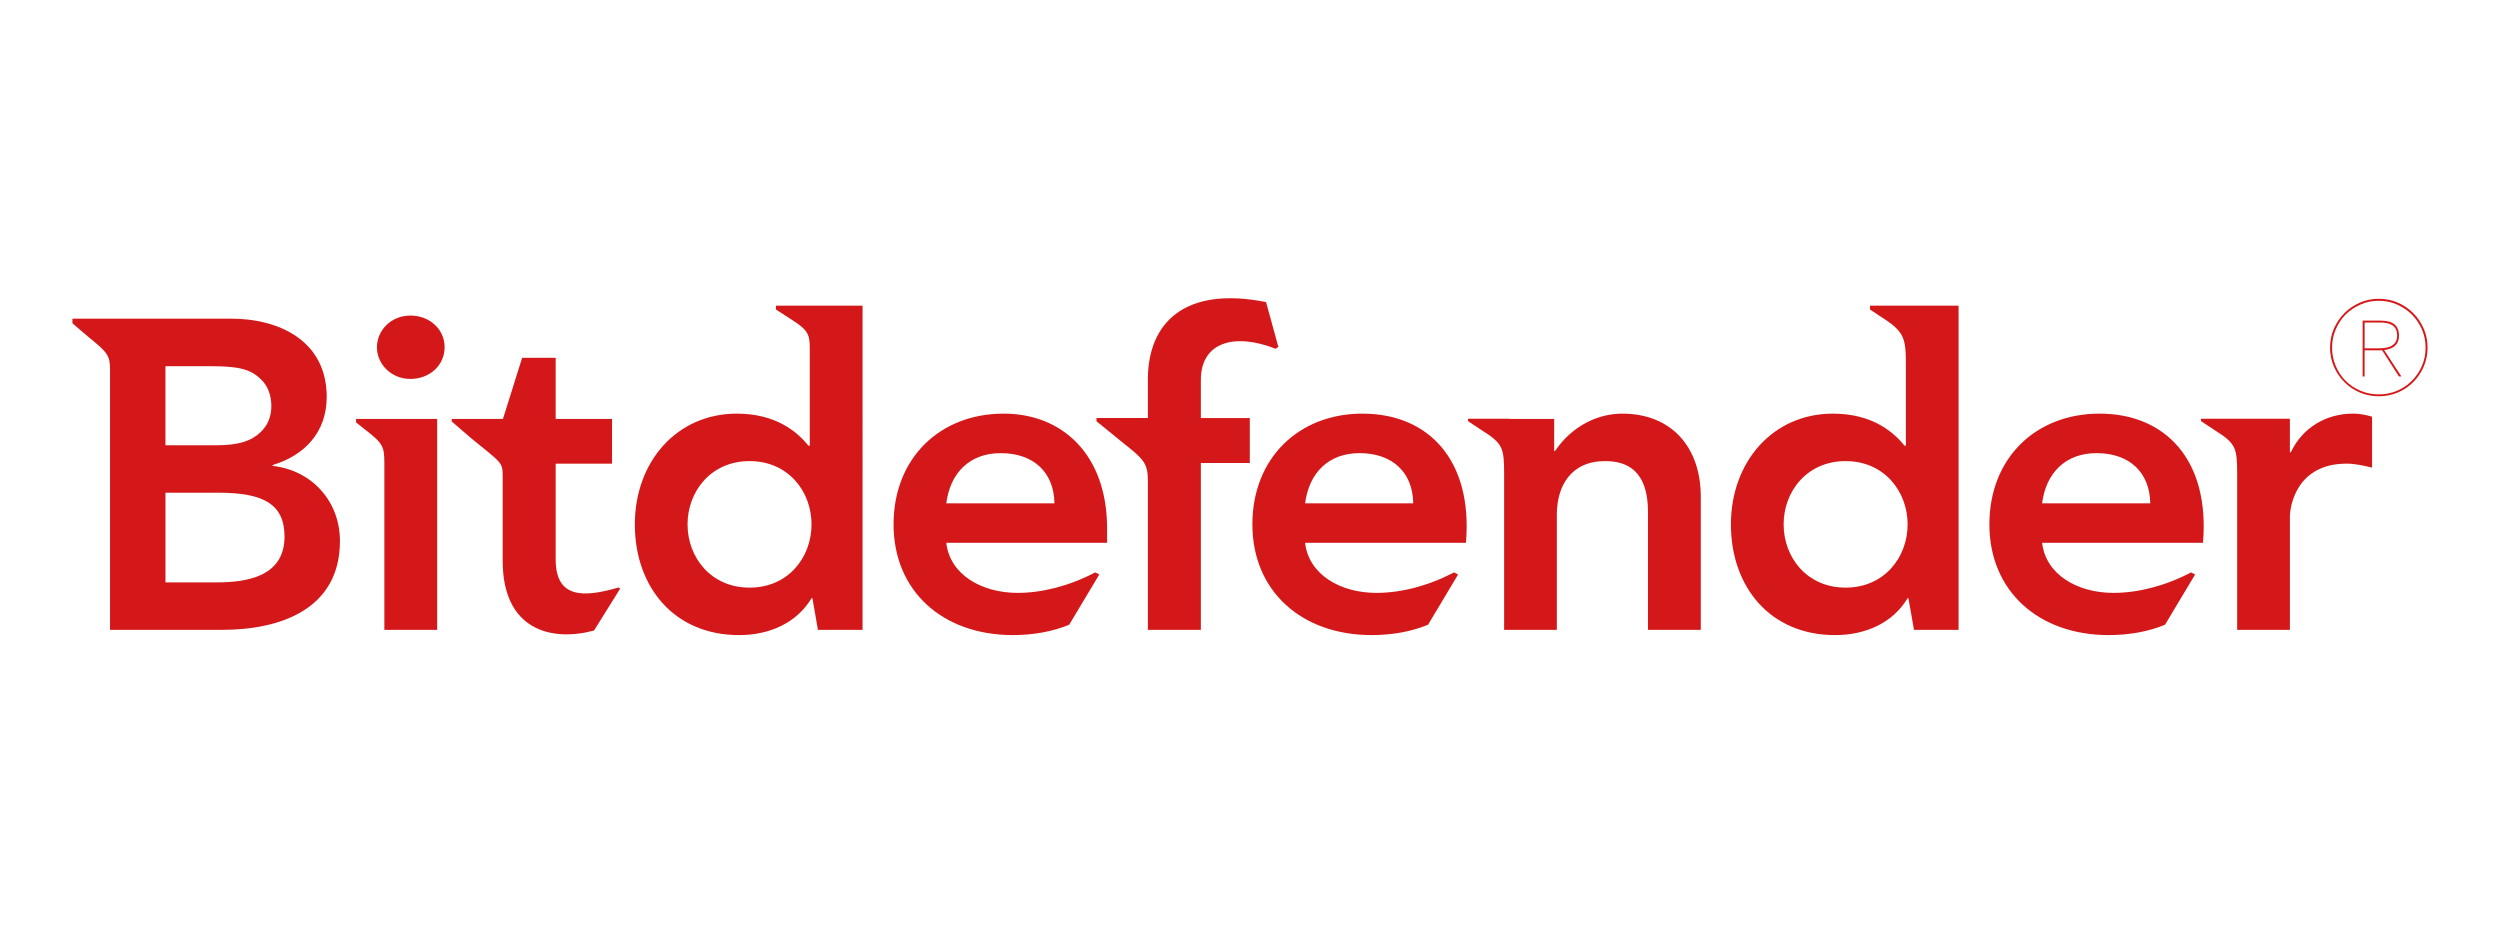 <?xml version="1.0" encoding="utf-8"?>
<!-- Generator: Adobe Illustrator 16.0.0, SVG Export Plug-In . SVG Version: 6.00 Build 0)  -->
<!DOCTYPE svg PUBLIC "-//W3C//DTD SVG 1.1//EN" "http://www.w3.org/Graphics/SVG/1.1/DTD/svg11.dtd">
<svg version="1.1" id="Layer_1" xmlns="http://www.w3.org/2000/svg" xmlns:xlink="http://www.w3.org/1999/xlink" x="0px" y="0px"
	 width="200px" height="74.667px" viewBox="0 0 200 74.667" enable-background="new 0 0 200 74.667" xml:space="preserve">
<g>
	<path fill="#D41819" d="M62.074,24.758l1.315,0.853c1.208,0.767,1.393,1.132,1.393,2.207v7.836h-0.108
		c-0.878-1.085-2.568-2.563-5.729-2.563c-4.82,0-8.158,3.869-8.158,8.862c0,4.994,3.134,8.855,8.339,8.855
		c2.352,0,4.567-0.911,5.797-2.95h0.071l0.441,2.53h3.57V24.452h-6.931V24.758z M59.965,47.01c-3.095,0-4.961-2.421-4.961-5.058
		c0-2.636,1.866-5.064,4.961-5.064c3.097,0,4.957,2.429,4.957,5.064C64.922,44.589,63.062,47.01,59.965,47.01"/>
	<path fill="#D41819" d="M32.831,25.245c-1.554,0-2.677,1.195-2.677,2.534c0,1.333,1.123,2.536,2.677,2.536
		c1.543,0,2.738-1.096,2.738-2.536C35.569,26.339,34.374,25.245,32.831,25.245"/>
	<path fill="#D41819" d="M149.601,24.758l0.583,0.394c2.032,1.285,2.286,1.656,2.286,3.857v6.645h-0.104
		c-0.884-1.085-2.573-2.563-5.734-2.563c-4.815,0-8.158,3.869-8.158,8.862c0,4.994,3.134,8.855,8.332,8.855
		c2.357,0,4.573-0.911,5.804-2.95h0.064l0.447,2.53h3.565V24.452h-7.086V24.758z M147.646,47.01c-3.09,0-4.956-2.421-4.956-5.058
		c0-2.636,1.866-5.064,4.956-5.064c3.097,0,4.963,2.429,4.963,5.064C152.609,44.589,150.743,47.01,147.646,47.01"/>
	<path fill="#D41819" d="M167.964,33.09c-5.103,0-8.813,3.552-8.813,8.862c0,5.309,3.906,8.855,9.547,8.855
		c1.651,0,3.192-0.285,4.505-0.83l2.404-4.013l-0.318-0.173c-2.064,1.084-4.245,1.64-6.212,1.64c-2.907,0-5.422-1.478-5.708-4.007
		h12.87C176.798,36.814,173.243,33.09,167.964,33.09 M163.368,40.265c0.313-2.433,1.866-4.014,4.358-4.014
		c2.638,0,4.261,1.55,4.294,4.014H163.368z"/>
	<path fill="#D41819" d="M28.484,33.793l0.669,0.529c1.514,1.17,1.596,1.396,1.596,2.788v13.277h4.224V33.514h-6.488V33.793z"/>
	<path fill="#D41819" d="M21.812,37.272v-0.07c2.566-0.771,4.325-2.633,4.325-5.447c0-4.535-3.872-6.262-7.627-6.262H9.413H5.794
		v0.372l1.273,1.085c1.537,1.25,1.736,1.487,1.736,2.621v20.817h8.969c4.707,0,9.423-1.683,9.423-7.104
		C27.195,40.087,24.941,37.623,21.812,37.272 M13.236,29.295h3.651c2.476,0,3.242,0.339,3.991,1.051
		c0.567,0.54,0.824,1.285,0.83,2.146c0,0.805-0.275,1.521-0.862,2.081c-0.733,0.704-1.737,1.049-3.57,1.049h-4.04V29.295z
		 M17.308,46.591h-4.071v-7.173h4.255c3.582,0,5.27,0.912,5.27,3.514C22.761,46.203,19.595,46.591,17.308,46.591"/>
	<path fill="#D41819" d="M44.454,44.746v-7.653h4.509v-3.578h-4.509v-4.893h-2.682l-1.536,4.893h-4.099v0.204l1.532,1.32
		c2.367,1.952,2.545,1.898,2.545,2.987v6.84c0,5.517,3.868,6.503,7.308,5.576c-0.006,0,2.093-3.355,2.093-3.355L49.476,47
		C46.535,47.863,44.454,47.793,44.454,44.746"/>
	<path fill="#D41819" d="M129.773,33.09c-1.867,0-3.981,0.924-5.372,2.995h-0.066v-2.571h-3.597V33.5h-3.3v0.19l1.058,0.7
		c1.719,1.084,1.834,1.402,1.834,3.528v12.469h4.216v-9.212c0-2.248,1.089-4.288,3.869-4.288c2.955,0,3.423,2.251,3.423,4.11v9.39
		h4.225V39.731C136.062,35.821,133.765,33.09,129.773,33.09"/>
	<path fill="#D41819" d="M108.997,33.09c-5.091,0-8.806,3.552-8.806,8.862c0,5.309,3.902,8.855,9.545,8.855
		c1.65,0,3.194-0.285,4.509-0.83l2.4-4.013l-0.318-0.173c-2.071,1.084-4.245,1.64-6.214,1.64c-2.906,0-5.421-1.478-5.705-4.007
		h12.868C117.836,36.814,114.284,33.09,108.997,33.09 M104.408,40.265c0.317-2.433,1.866-4.014,4.357-4.014
		c2.637,0,4.26,1.55,4.294,4.014H104.408z"/>
	<path fill="#D41819" d="M183.266,36.182h-0.075V33.5h-7.121l0.012,0.19l1.058,0.7c1.719,1.084,1.833,1.402,1.833,3.528v12.469
		h4.219v-9.035c0-0.917,0.561-4.261,4.535-4.261c0.669,0,1.332,0.148,2.038,0.319v-4.077c-0.491-0.141-0.981-0.244-1.51-0.244
		C186.037,33.09,184.172,34.252,183.266,36.182"/>
	<path fill="#D41819" d="M96.069,30.379c0-2.955,2.615-3.803,5.991-2.475l0.206-0.162l-0.981-3.576
		c-6.467-1.29-9.455,1.611-9.455,6.195v3.081h-4.11V33.7l2.146,1.748c1.683,1.328,1.964,1.637,1.964,3.055v11.886h4.239V37.04h3.915
		v-3.597h-3.915V30.379z"/>
	<path fill="#D41819" d="M80.293,33.09c-5.095,0-8.808,3.552-8.808,8.862c0,5.309,3.898,8.855,9.548,8.855
		c1.644,0,3.191-0.285,4.503-0.83l2.404-4.013l-0.319-0.173c-2.07,1.084-4.242,1.64-6.211,1.64c-2.906,0-5.427-1.478-5.707-4.007
		h12.863v-1.159C88.566,36.392,85.007,33.09,80.293,33.09 M75.703,40.265c0.313-2.433,1.862-4.014,4.358-4.014
		c2.638,0,4.261,1.55,4.294,4.014H75.703z"/>
	<path fill="#D41819" d="M190.776,27.997c0.157-0.016,0.302-0.055,0.444-0.106c0.136-0.054,0.258-0.12,0.37-0.21
		c0.099-0.1,0.188-0.211,0.241-0.349c0.067-0.143,0.091-0.302,0.091-0.49c0-0.377-0.113-0.671-0.348-0.883
		c-0.233-0.202-0.61-0.308-1.115-0.308h-1.449v4.465h0.159v-2.089h1.29c0.029,0,0.053-0.01,0.083-0.016h0.023l0.006,0.016
		l1.343,2.089h0.195l-1.381-2.119H190.776z M190.287,27.867h-1.117v-2.065h1.273c0.168,0,0.333,0.016,0.49,0.046
		c0.166,0.03,0.302,0.081,0.423,0.157c0.129,0.076,0.234,0.182,0.302,0.316c0.076,0.137,0.113,0.31,0.113,0.521
		c0,0.228-0.053,0.414-0.143,0.551c-0.099,0.136-0.228,0.241-0.369,0.31c-0.151,0.068-0.311,0.113-0.483,0.135
		C190.611,27.852,190.452,27.867,190.287,27.867"/>
	<path fill="#D41819" d="M193.897,26.286c-0.204-0.467-0.484-0.891-0.838-1.236c-0.34-0.348-0.753-0.629-1.229-0.837
		c-0.469-0.204-0.981-0.31-1.523-0.31c-0.538,0-1.051,0.105-1.525,0.31c-0.468,0.208-0.89,0.489-1.229,0.837
		c-0.354,0.354-0.635,0.77-0.838,1.236c-0.204,0.468-0.31,0.98-0.31,1.525c0,0.541,0.105,1.055,0.31,1.523
		c0.203,0.466,0.483,0.881,0.838,1.236c0.339,0.348,0.761,0.626,1.229,0.83c0.475,0.195,0.987,0.302,1.525,0.302
		c0.542,0,1.055-0.106,1.523-0.302c0.476-0.204,0.889-0.482,1.229-0.83c0.354-0.355,0.634-0.771,0.838-1.236
		c0.203-0.469,0.309-0.982,0.309-1.523C194.206,27.266,194.101,26.753,193.897,26.286 M193.753,29.272
		c-0.196,0.453-0.468,0.854-0.808,1.193c-0.331,0.338-0.731,0.604-1.184,0.798c-0.452,0.19-0.941,0.288-1.454,0.288
		c-0.522,0-1.011-0.098-1.466-0.288c-0.452-0.193-0.852-0.46-1.192-0.798c-0.338-0.34-0.602-0.74-0.79-1.193
		c-0.197-0.45-0.294-0.949-0.294-1.461c0-0.514,0.097-1.004,0.294-1.457c0.188-0.453,0.459-0.854,0.79-1.192
		c0.341-0.333,0.74-0.603,1.192-0.799c0.455-0.204,0.943-0.302,1.466-0.302c0.513,0,1.002,0.098,1.454,0.302
		c0.452,0.196,0.853,0.466,1.184,0.799c0.34,0.339,0.611,0.739,0.808,1.192c0.197,0.453,0.295,0.943,0.295,1.457
		C194.048,28.331,193.95,28.822,193.753,29.272"/>
</g>
</svg>
